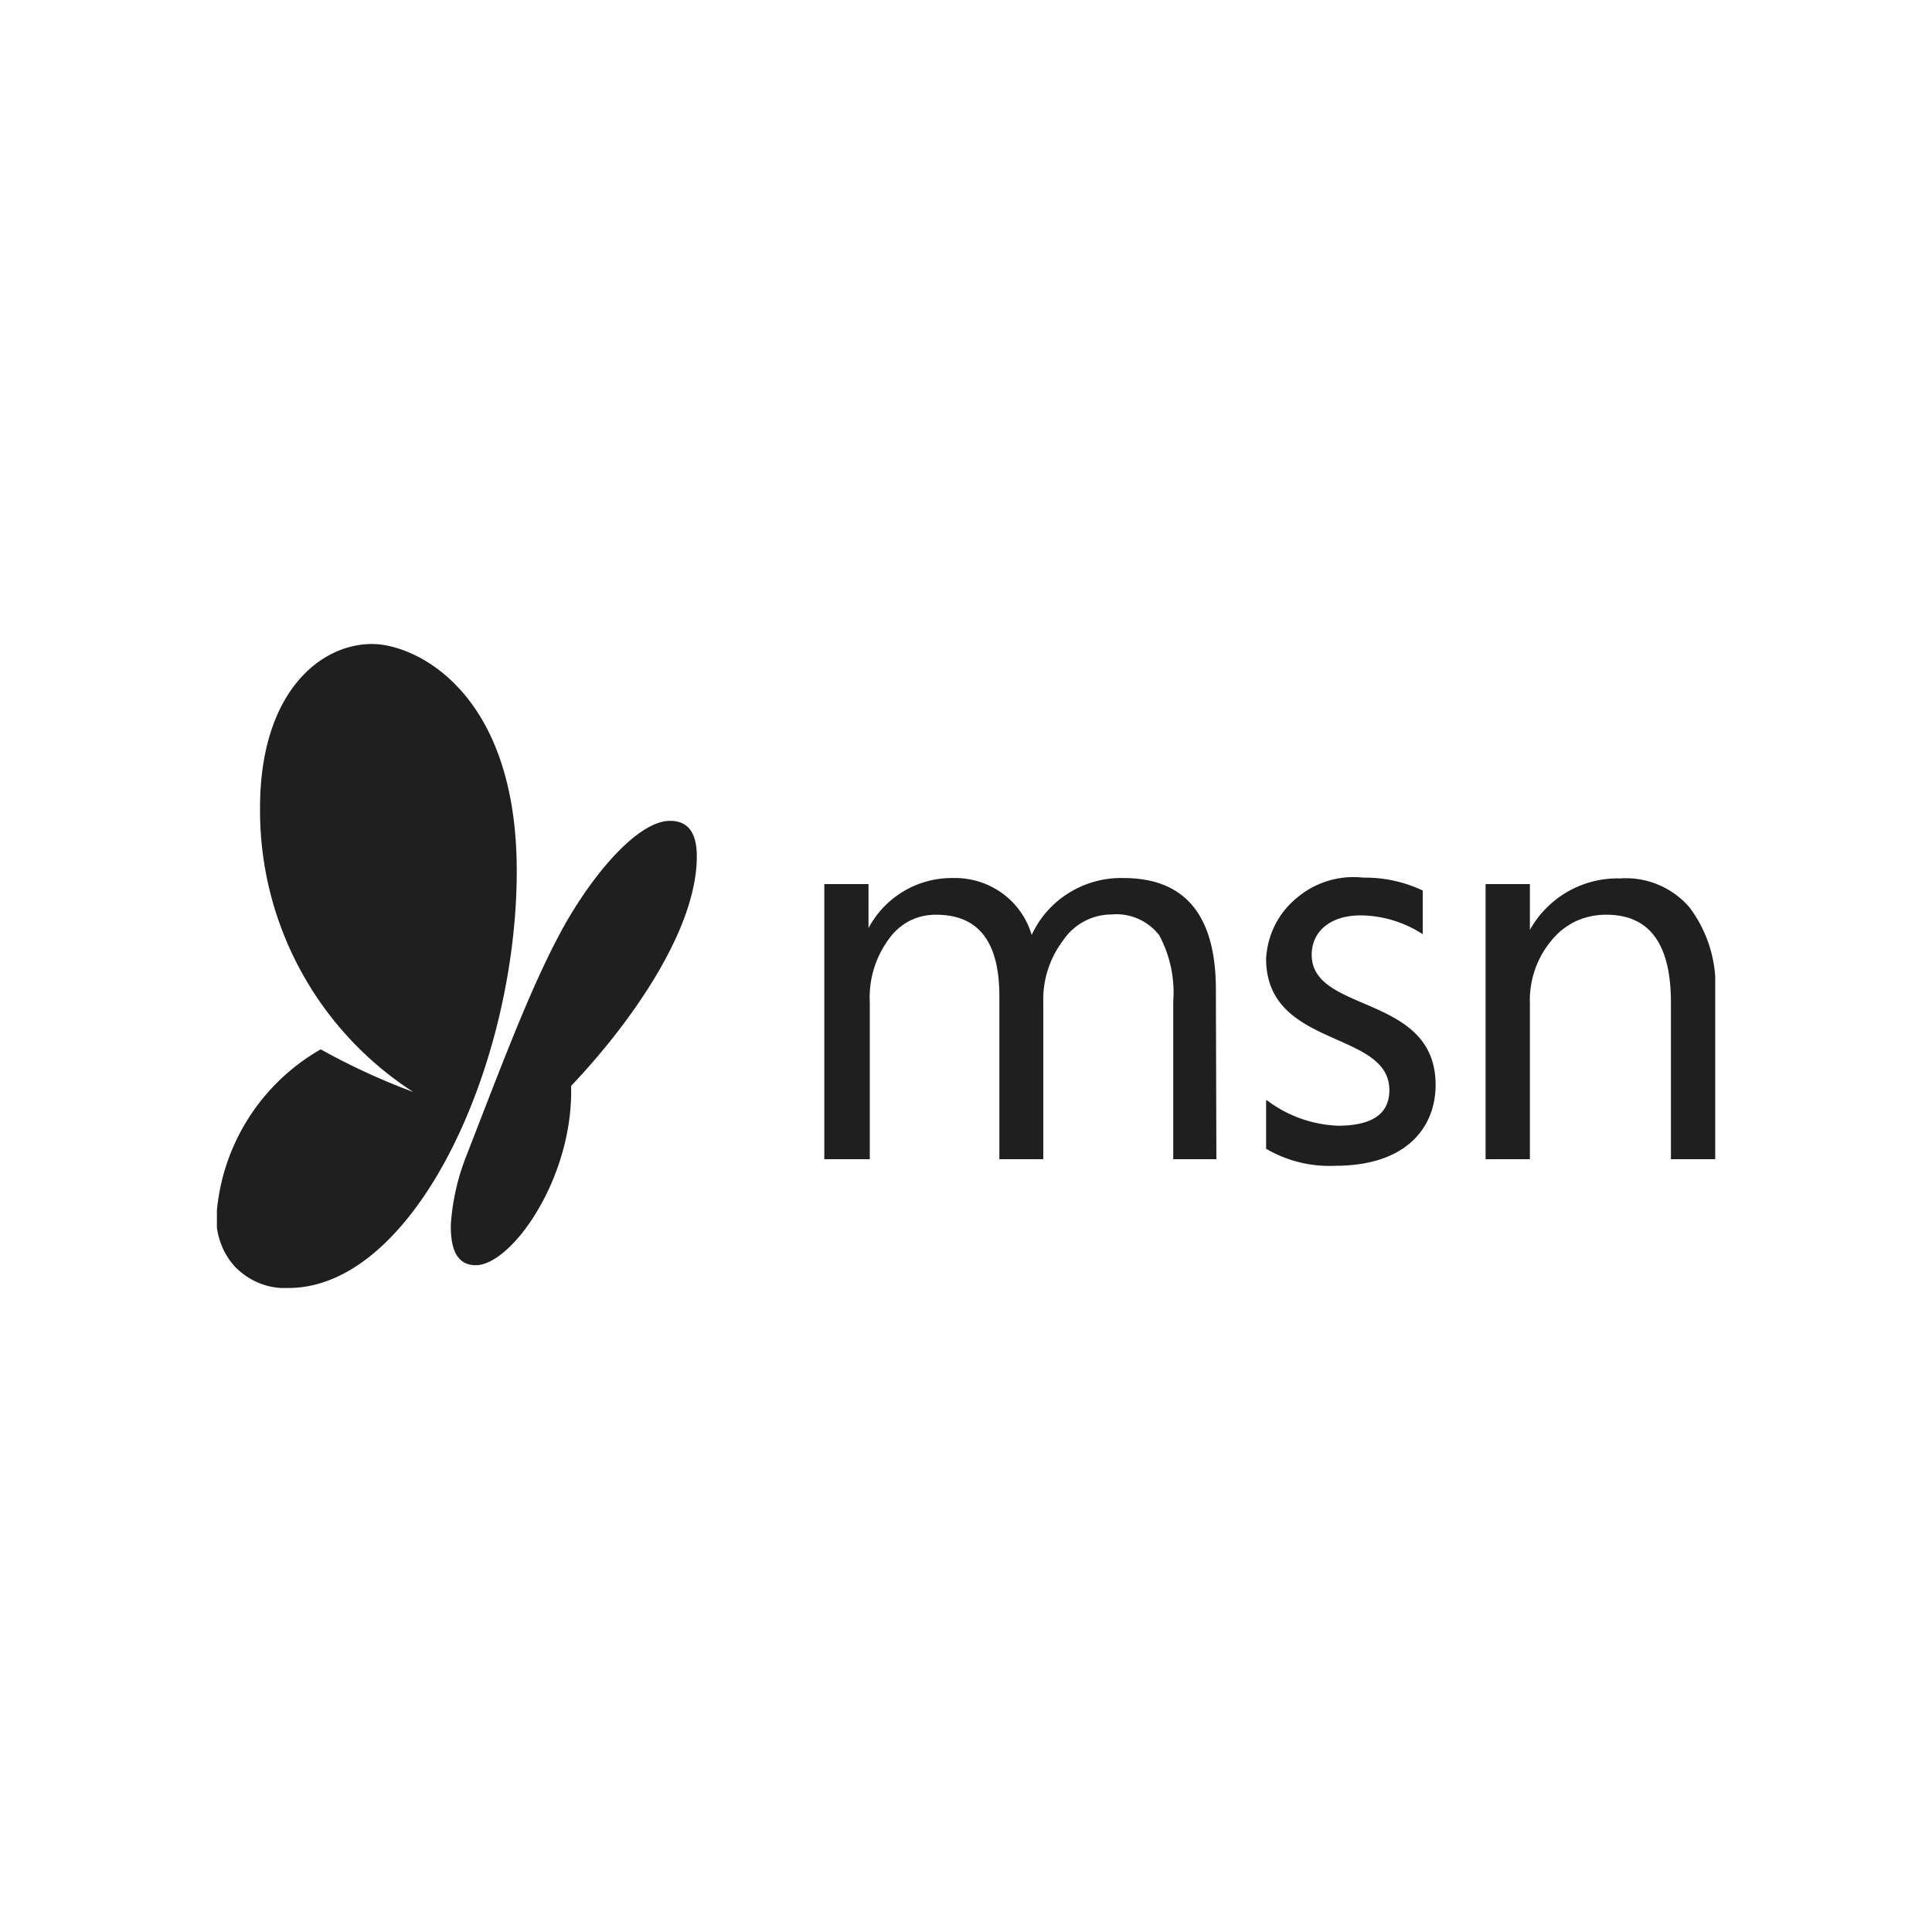 <svg id="Layer_1" data-name="Layer 1" xmlns="http://www.w3.org/2000/svg" xmlns:xlink="http://www.w3.org/1999/xlink" viewBox="0 0 150 150"><defs><style>.cls-1{fill:none;}.cls-2{clip-path:url(#clip-path);}.cls-3{fill:#1f1f1f;}</style><clipPath id="clip-path"><rect class="cls-1" x="16.84" y="50" width="116.33" height="50"/></clipPath></defs><g class="cls-2"><path class="cls-3" d="M22.38,100a5.24,5.24,0,0,1-2.25-.38,5.46,5.46,0,0,1-1.89-1.28,5.34,5.34,0,0,1-1.16-2,5.2,5.2,0,0,1-.25-2.25A16.14,16.14,0,0,1,24.9,81.47a51.87,51.87,0,0,0,7.18,3.31A26,26,0,0,1,20.19,62.71c0-8.82,4.57-12.71,8.7-12.71,3.33,0,11.23,3.64,11.23,17.62C40.12,82.65,32.22,100,22.38,100Z"/><path class="cls-3" d="M94.44,90H91.09V77.74A9.37,9.37,0,0,0,90,72.61,4.2,4.2,0,0,0,86.29,71a4.53,4.53,0,0,0-3.74,2A7.6,7.6,0,0,0,81,77.83V90H77.59V77.33c0-4.22-1.63-6.31-4.9-6.31a4.5,4.5,0,0,0-2.1.49A4.58,4.58,0,0,0,69,72.92a7.64,7.64,0,0,0-1.47,4.91V90H64V68.64h3.43v3.42A7.32,7.32,0,0,1,74,68.17a6.26,6.26,0,0,1,3.81,1.18,6.15,6.15,0,0,1,2.29,3.24A7.53,7.53,0,0,1,83,69.32a7.65,7.65,0,0,1,4.22-1.15q7.18,0,7.18,8.66Z"/><path class="cls-3" d="M133.25,90h-3.52V77.83c0-4.55-1.67-6.81-5-6.81a5.6,5.6,0,0,0-2.35.49A5.43,5.43,0,0,0,120.47,73a7.23,7.23,0,0,0-1.69,4.88V90h-3.44V68.64h3.44V72.2a7.79,7.79,0,0,1,7-4,6.51,6.51,0,0,1,5.4,2.26,10.06,10.06,0,0,1,2,6.53Z"/><path class="cls-3" d="M98.3,85.52v3.67a9.71,9.71,0,0,0,5.37,1.32c5.55,0,7.79-3,7.79-6.28,0-7.09-9.62-5.52-9.62-10.1,0-1.79,1.42-3.06,3.8-3.06a9,9,0,0,1,4.82,1.46V69.14a10.42,10.42,0,0,0-4.62-1,6.79,6.79,0,0,0-5.14,1.56A6.53,6.53,0,0,0,99,71.8a6.72,6.72,0,0,0-.7,2.63c0,7,9.57,5.52,9.57,10.21,0,2.09-1.72,2.76-4,2.76a9.76,9.76,0,0,1-5.54-2Z"/><path class="cls-3" d="M35,95.23c0,2.18.75,3,1.94,3,2.78,0,7.6-6.78,7.4-13.92,4.44-4.67,9.76-12,9.76-17.82,0-1.41-.39-2.76-2.08-2.76-2.58,0-6.26,4.44-8.59,8.83s-4.38,9.87-7.15,17A17.77,17.77,0,0,0,35,95.09Z"/></g></svg>